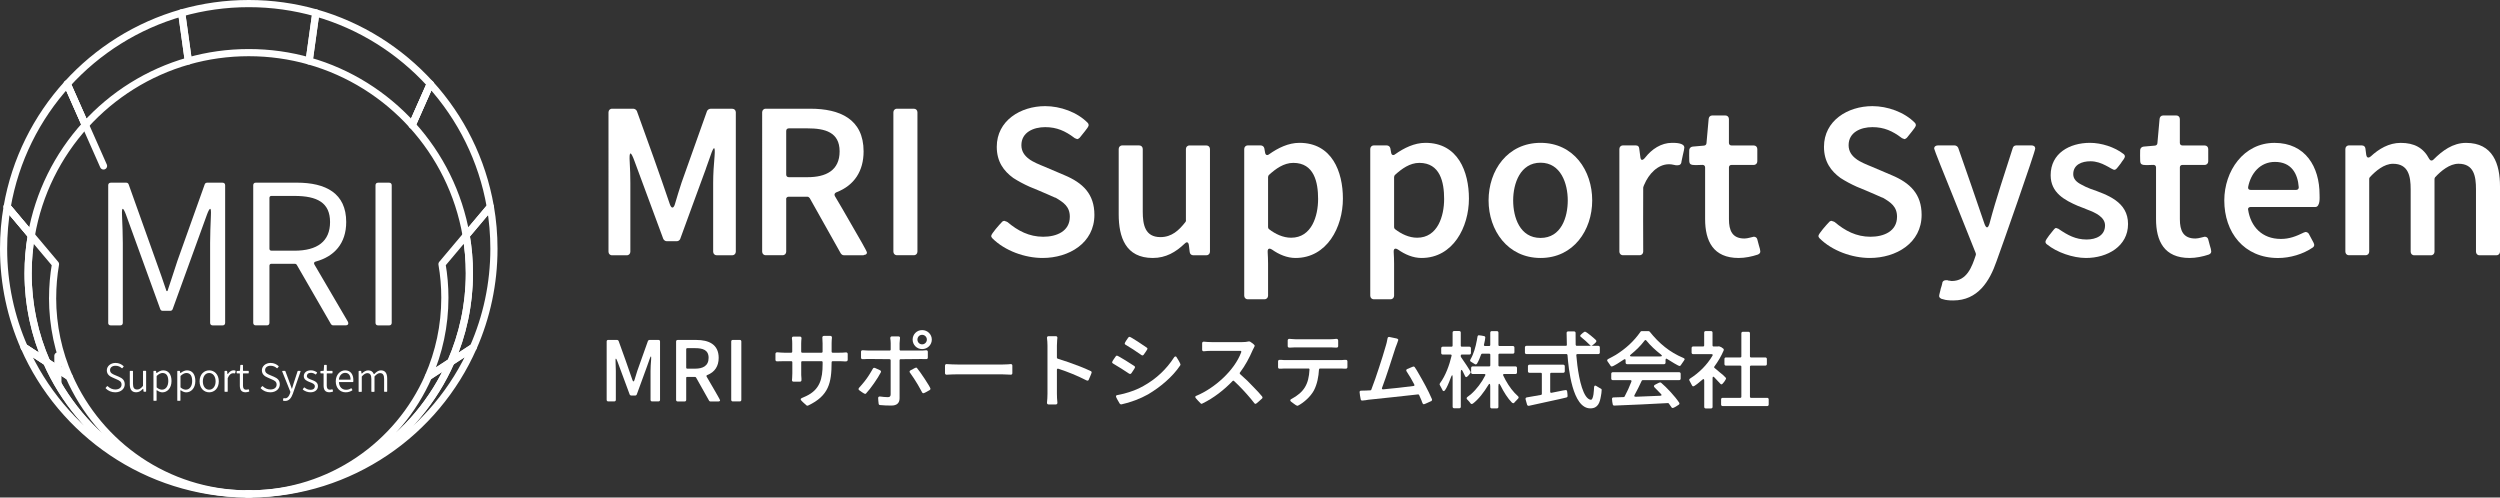 <?xml version="1.0" encoding="UTF-8"?>
<svg xmlns="http://www.w3.org/2000/svg" viewBox="0 0 697.46 138.8">
  <rect x="0" y="0" width="697.46" height="138.8" fill="#333333" stroke="none"/>
  <defs>
    <style>
      .cls-1 {
        fill: none;
        stroke: #fff;
        stroke-linecap: round;
        stroke-linejoin: round;
        stroke-width: 2px;
      }

      .cls-2 {
        fill: #fff;
      }
    </style>
  </defs>
  <g id="_レイヤー_1" data-name="レイヤー 1">
    <g>
      <path class="cls-1" d="M52.55,17.01l-1.87-13.42c-12.45,3.54-23.46,10.51-31.93,19.84l5.06,11.44c7.62-8.39,17.53-14.67,28.74-17.85Z"/>
      <path class="cls-1" d="M23.81,34.87l-5.06-11.44C10.21,32.83,4.26,44.62,2,57.67l6.74,8.01c2.03-11.75,7.39-22.36,15.07-30.82Z"/>
      <rect class="cls-1" x="21.28" y="22.89" height="12.51" transform="translate(-9.98 11.11) rotate(-23.89)"/>
      <path class="cls-1" d="M69.4,14.68c5.84,0,11.49.81,16.85,2.33l1.87-13.42c-5.95-1.69-12.23-2.59-18.72-2.59s-12.77.9-18.72,2.59l1.87,13.42c5.35-1.52,11.01-2.33,16.85-2.33Z"/>
      <rect class="cls-1" x="51.61" y="3.53" width="0" height="13.55" transform="translate(-.93 7.23) rotate(-7.94)"/>
      <rect class="cls-1" x="128.19" y="61.68" width="10.47" height="0" transform="translate(.34 124.08) rotate(-49.93)"/>
      <path class="cls-1" d="M130.96,76.24c0,8.8-1.85,17.17-5.17,24.74l6.26-4.09c3.7-8.41,5.75-17.71,5.75-27.49,0-4-.34-7.92-1-11.73l-6.74,8.01c.59,3.43.9,6.96.9,10.56Z"/>
      <rect class="cls-1" x="5.37" y="56.44" height="10.47" transform="translate(-38.44 17.93) rotate(-40.07)"/>
      <path class="cls-1" d="M130.05,65.68l6.74-8.01c-2.26-13.05-8.21-24.84-16.75-34.24l-5.06,11.44c7.68,8.46,13.04,19.07,15.07,30.82Z"/>
      <rect class="cls-1" x="111.26" y="29.15" width="12.51" transform="translate(43.28 124.79) rotate(-66.11)"/>
      <rect class="cls-1" x="80.41" y="10.3" width="13.55" height="0" transform="translate(64.93 95.23) rotate(-82.06)"/>
      <path class="cls-1" d="M114.98,34.87l5.06-11.44c-8.47-9.32-19.47-16.3-31.93-19.84l-1.87,13.42c11.21,3.18,21.11,9.46,28.74,17.85Z"/>
      <path class="cls-1" d="M70.19,137.79c27.66-.32,51.37-17.05,61.85-40.91l-6.26,4.09c-9.43,21.45-30.73,36.5-55.59,36.81Z"/>
      <path class="cls-1" d="M7.84,76.24c0-3.6.31-7.13.9-10.56l-6.74-8.01c-.66,3.81-1,7.73-1,11.73,0,9.78,2.05,19.08,5.75,27.49l6.26,4.09c-3.33-7.57-5.17-15.94-5.17-24.74Z"/>
      <rect class="cls-1" x="125.17" y="98.93" width="7.48" height="0"/>
      <polygon class="cls-1" points="13.01 100.98 6.75 96.89 6.75 96.89 13.01 100.98 13.01 100.98"/>
      <path class="cls-1" d="M13.01,100.98l-6.26-4.09c10.48,23.86,34.2,40.59,61.85,40.91-24.86-.31-46.16-15.36-55.59-36.81Z"/>
      <rect class="cls-1" x="26.35" y="34.33" height="12.51" transform="translate(-14.18 14.14) rotate(-23.89)"/>
      <rect class="cls-1" x="12.11" y="64.45" width="0" height="10.47" transform="translate(-42.02 24.15) rotate(-40.07)"/>
      <path class="cls-1" d="M14.68,83.08c0-3.2.28-6.33.8-9.38l-6.74-8.01c-.59,3.43-.9,6.96-.9,10.56,0,8.8,1.85,17.17,5.17,24.74l6.26,4.09c-2.96-6.73-4.6-14.17-4.6-21.99Z"/>
      <rect class="cls-1" x="16.15" y="99.28" height="7.48"/>
      <rect class="cls-1" x="106.19" y="40.58" width="12.51" height="0" transform="translate(29.81 126.97) rotate(-66.11)"/>
      <rect class="cls-1" x="121.45" y="69.69" width="10.47" height="0" transform="translate(-8.19 121.78) rotate(-49.93)"/>
      <rect class="cls-1" x="118.91" y="103.02" width="7.48" height="0" transform="translate(-36.37 83.82) rotate(-33.14)"/>
      <path class="cls-1" d="M125.78,100.98l-6.26,4.09c-8.38,19.07-27.32,32.44-49.41,32.72.03,0,.06,0,.09,0,24.86-.31,46.16-15.36,55.59-36.81Z"/>
      <path class="cls-1" d="M19.28,105.07l-6.26-4.09c9.43,21.45,30.73,36.5,55.59,36.81.03,0,.06,0,.09,0-22.1-.28-41.03-13.66-49.41-32.72Z"/>
      <path class="cls-1" d="M130.05,65.68l-6.74,8.01c.53,3.05.8,6.18.8,9.38,0,7.82-1.64,15.26-4.6,21.99l6.26-4.09c3.33-7.57,5.17-15.94,5.17-24.74,0-3.6-.31-7.13-.9-10.56Z"/>
      <rect class="cls-1" x="119.94" y="72.47" width="0" height="10.47"/>
      <rect class="cls-1" x="18.85" y="72.47" width="0" height="10.47" transform="translate(-45.59 30.37) rotate(-40.07)"/>
      <path class="cls-1" d="M69.75,137.79h0c.12,0,.24,0,.35,0,0,0,0,0,0,0-.12,0-.24,0-.35,0Z"/>
      <path class="cls-1" d="M68.69,137.79c.12,0,.24,0,.35,0h0c-.12,0-.24,0-.35,0,0,0,0,0,0,0Z"/>
      <path class="cls-1" d="M69.04,137.79c.12,0,.24,0,.35,0-.12,0-.24,0-.35,0h0Z"/>
      <path class="cls-1" d="M69.75,137.79c-.12,0-.24,0-.35,0,.12,0,.24,0,.35,0h0Z"/>
      <path class="cls-1" d="M69.75,137.79c-.12,0-.24,0-.35,0,.12,0,.24,0,.35,0h0Z"/>
      <path class="cls-1" d="M69.04,137.79c.12,0,.24,0,.35,0-.12,0-.24,0-.35,0h0Z"/>
    </g>
  </g>
  <g id="_レイヤー_2" data-name="レイヤー 2">
    <g>
      <path class="cls-2" d="M30.19,90.07v-38.39c0-.44.27-.71.71-.71h4.35c.27,0,.54.16.65.49l7.61,21.32c1.03,2.72,1.96,5.6,2.94,8.43h.27c.98-2.83,1.85-5.71,2.77-8.43l7.61-21.32c.11-.33.38-.49.65-.49h4.35c.44,0,.71.27.71.71v38.39c0,.44-.27.71-.71.71h-2.77c-.44,0-.71-.27-.71-.71v-22.3c0-2.23.11-5.06.22-7.72.05-1.2,0-1.79-.22-1.79-.16,0-.49.54-.87,1.58l-9.57,26.38c-.11.33-.38.49-.65.49h-2.18c-.27,0-.54-.16-.65-.49l-9.57-26.38c-.38-1.03-.71-1.58-.87-1.58-.22,0-.27.6-.22,1.79.11,2.66.22,5.49.22,7.72v22.3c0,.44-.27.71-.71.71h-2.66c-.44,0-.71-.27-.71-.71Z"/>
      <path class="cls-2" d="M92.35,90.45l-9.57-16.59c-.11-.16-.27-.27-.49-.27h-6.58c-.33,0-.54.22-.54.54v15.93c0,.44-.27.71-.71.71h-3.1c-.44,0-.71-.27-.71-.71v-38.39c0-.44.27-.71.71-.71h11.47c8.05,0,13.76,2.94,13.76,10.98,0,5.98-3.32,9.63-8.54,11.04-.44.11-.54.44-.33.82l9.3,15.88c.33.65.11,1.09-.65,1.09h-3.43c-.22,0-.49-.16-.6-.33ZM75.71,69.94h6.42c6.42,0,9.95-2.61,9.95-7.99s-3.53-7.29-9.95-7.29h-6.42c-.33,0-.54.22-.54.54v14.19c0,.33.22.54.54.54Z"/>
      <path class="cls-2" d="M104.76,90.07v-38.39c0-.44.27-.71.71-.71h3.1c.44,0,.71.27.71.71v38.39c0,.44-.27.71-.71.71h-3.1c-.44,0-.71-.27-.71-.71Z"/>
    </g>
    <g>
      <path class="cls-2" d="M29.5,108.35c-.05-.05-.05-.13,0-.18l.35-.4c.05-.08.14-.08.21-.01.56.55,1.32.9,2.11.9,1.08,0,1.74-.55,1.74-1.35,0-.87-.6-1.14-1.35-1.47l-1.15-.51c-.74-.31-1.61-.85-1.61-2.01s1.04-2.07,2.44-2.07c.9,0,1.68.37,2.22.89.05.05.05.13,0,.18l-.3.36c-.05.08-.14.08-.21.02-.45-.41-1.02-.66-1.71-.66-.93,0-1.54.47-1.54,1.21,0,.81.71,1.11,1.32,1.37l1.15.49c.92.4,1.63.93,1.63,2.12s-1.02,2.22-2.65,2.22c-1.08,0-1.99-.42-2.65-1.09Z"/>
      <path class="cls-2" d="M36.21,107.17v-3.57c0-.09.05-.14.14-.14h.61c.09,0,.14.05.14.14v3.46c0,1.12.35,1.61,1.16,1.61.61,0,1.05-.3,1.62-1,.01-.02.02-.04.02-.08v-4c0-.09.05-.14.14-.14h.59c.09,0,.14.05.14.14v5.56c0,.09-.05.14-.14.14h-.45c-.08,0-.13-.05-.14-.13l-.05-.55c-.01-.15-.09-.17-.19-.06-.51.54-1.07.89-1.8.89-1.22,0-1.79-.78-1.79-2.27Z"/>
      <path class="cls-2" d="M42.81,111.66v-8.06c0-.09.05-.14.14-.14h.46c.08,0,.13.04.14.12l.05.38c.02.11.09.14.18.07.51-.38,1.11-.71,1.74-.71,1.53,0,2.33,1.18,2.33,2.99,0,1.99-1.2,3.15-2.54,3.15-.48,0-.97-.19-1.46-.54-.11-.09-.18-.04-.18.09l.02.8v1.87c0,.09-.05.14-.14.14h-.61c-.09,0-.14-.05-.14-.14ZM46.95,106.31c0-1.34-.45-2.25-1.62-2.25-.5,0-1.02.28-1.6.8-.02.02-.03.05-.03.08v3.07s.01.06.03.09c.54.46,1.07.61,1.46.61,1.02,0,1.76-.92,1.76-2.39Z"/>
      <path class="cls-2" d="M49.46,111.66v-8.06c0-.09.05-.14.14-.14h.46c.08,0,.13.04.14.12l.05.38c.02.11.09.14.18.07.51-.38,1.11-.71,1.74-.71,1.53,0,2.33,1.18,2.33,2.99,0,1.99-1.2,3.15-2.54,3.15-.48,0-.97-.19-1.46-.54-.11-.09-.18-.04-.18.09l.02.8v1.87c0,.09-.05.14-.14.14h-.61c-.09,0-.14-.05-.14-.14ZM53.61,106.31c0-1.34-.45-2.25-1.62-2.25-.5,0-1.02.28-1.6.8-.02.02-.03.05-.03.08v3.07s.01.06.03.09c.54.46,1.07.61,1.46.61,1.02,0,1.76-.92,1.76-2.39Z"/>
      <path class="cls-2" d="M55.68,106.4c0-1.96,1.25-3.08,2.68-3.08s2.68,1.12,2.68,3.08-1.25,3.05-2.68,3.05-2.68-1.12-2.68-3.05ZM60.15,106.4c0-1.4-.73-2.34-1.79-2.34s-1.77.94-1.77,2.34.73,2.32,1.77,2.32,1.79-.93,1.79-2.32Z"/>
      <path class="cls-2" d="M62.64,109.17v-5.56c0-.09.05-.14.14-.14h.45c.08,0,.13.05.14.13l.06.59c.01.11.04.16.09.16.03,0,.08-.03.13-.11.39-.57.92-.93,1.48-.93.21,0,.36.02.52.09.05.02.09.09.08.15l-.12.51c-.02.09-.09.13-.18.11-.12-.03-.24-.05-.41-.05-.49,0-1.08.37-1.48,1.36-.01.01-.01.03-.01.04v3.65c0,.09-.05.14-.14.14h-.61c-.09,0-.14-.05-.14-.14Z"/>
      <path class="cls-2" d="M66.91,107.54v-3.26c0-.07-.04-.11-.11-.11h-.64c-.09,0-.14-.05-.14-.14v-.39c0-.08.05-.13.13-.14l.69-.04c.05,0,.1-.04.11-.1l.09-1.43c.01-.08.06-.13.14-.13h.47c.09,0,.14.05.14.14v1.41c0,.06.04.11.11.11h1.36c.09,0,.14.05.14.14v.43c0,.09-.05.14-.14.14h-1.36c-.06,0-.11.04-.11.11v3.29c0,.71.22,1.15.92,1.15.16,0,.36-.04.53-.1.1-.03.17,0,.19.1l.11.38c.02.08-.02.15-.1.17-.3.09-.64.17-.92.17-1.22,0-1.61-.76-1.61-1.9Z"/>
      <path class="cls-2" d="M72.76,108.35c-.05-.05-.05-.13,0-.18l.35-.4c.05-.08.14-.08.21-.01.56.55,1.32.9,2.11.9,1.08,0,1.74-.55,1.74-1.35,0-.87-.59-1.14-1.35-1.47l-1.15-.51c-.74-.31-1.61-.85-1.61-2.01s1.04-2.07,2.44-2.07c.9,0,1.68.37,2.22.89.05.05.05.13,0,.18l-.3.36c-.05.08-.14.08-.21.02-.45-.41-1.02-.66-1.71-.66-.93,0-1.54.47-1.54,1.21,0,.81.71,1.11,1.32,1.37l1.15.49c.92.4,1.63.93,1.63,2.12s-1.02,2.22-2.65,2.22c-1.08,0-1.99-.42-2.65-1.09Z"/>
      <path class="cls-2" d="M79.02,111.78c-.06-.02-.1-.09-.08-.16l.11-.44c.02-.09.09-.13.17-.11.11.03.21.05.31.05.67,0,1.1-.57,1.36-1.33l.12-.42s0-.04,0-.06l-2.27-5.65c-.04-.12.01-.19.13-.19h.62c.05,0,.11.03.13.09l1.21,3.26c.18.51.38,1.1.58,1.64h.05c.16-.53.34-1.12.5-1.64l1.06-3.25c.02-.05.08-.1.13-.1h.57c.12,0,.17.08.13.18l-2.16,6.21c-.39,1.1-1,2-2.13,2-.21,0-.39-.03-.55-.08Z"/>
      <path class="cls-2" d="M84.53,108.73c-.05-.05-.06-.13-.02-.2l.27-.37c.05-.08.13-.09.21-.03.47.37.96.62,1.64.62.81,0,1.21-.43,1.21-.97,0-.63-.71-.91-1.36-1.15-.82-.31-1.73-.69-1.73-1.69,0-.91.72-1.63,1.99-1.63.64,0,1.23.25,1.67.56.06.05.08.13.02.19l-.26.36c-.05.06-.13.08-.19.02-.36-.25-.75-.43-1.23-.43-.78,0-1.14.41-1.14.89,0,.58.61.8,1.28,1.05.87.33,1.81.67,1.81,1.79,0,.93-.74,1.71-2.09,1.71-.78,0-1.53-.3-2.07-.71Z"/>
      <path class="cls-2" d="M90.28,107.54v-3.26c0-.07-.04-.11-.11-.11h-.64c-.09,0-.14-.05-.14-.14v-.39c0-.08.05-.13.13-.14l.69-.04c.05,0,.1-.04.11-.1l.09-1.43c.01-.08.06-.13.14-.13h.47c.09,0,.14.05.14.14v1.41c0,.06.04.11.11.11h1.36c.09,0,.14.05.14.14v.43c0,.09-.05.14-.14.14h-1.36c-.06,0-.11.04-.11.11v3.29c0,.71.22,1.15.92,1.15.16,0,.36-.04.53-.1.1-.03.17,0,.19.1l.11.38c.02.08-.02.15-.1.17-.3.09-.64.17-.92.17-1.22,0-1.61-.76-1.61-1.9Z"/>
      <path class="cls-2" d="M93.67,106.4c0-1.9,1.27-3.08,2.61-3.08,1.46,0,2.3,1.05,2.3,2.74,0,.15-.01.29-.02.42-.01.06-.06.11-.14.11h-3.76c-.06,0-.11.04-.1.11.09,1.24.85,2.04,1.99,2.04.53,0,.95-.14,1.35-.39.08-.05.16-.03.21.05l.18.35c.03.08.01.15-.05.18-.48.29-1.04.52-1.79.52-1.55,0-2.78-1.14-2.78-3.05ZM94.65,105.93h3.04c.06,0,.11-.04.11-.11-.03-1.18-.6-1.8-1.51-1.8-.83,0-1.58.66-1.74,1.79-.01.08.03.12.11.12Z"/>
      <path class="cls-2" d="M100.05,109.17v-5.56c0-.09.05-.14.14-.14h.45c.08,0,.14.04.14.13l.06.5c.02.14.1.16.19.07.48-.49,1.06-.84,1.68-.84.82,0,1.29.37,1.54.96.04.11.12.12.19.04.58-.61,1.16-1.01,1.82-1.01,1.19,0,1.76.79,1.76,2.28v3.57c0,.09-.05.14-.14.14h-.58c-.09,0-.14-.05-.14-.14v-3.46c0-1.12-.37-1.62-1.15-1.62-.47,0-.95.3-1.5.91-.02.02-.03.05-.03.08v4.1c0,.09-.05.14-.14.14h-.6c-.09,0-.14-.05-.14-.14v-3.46c0-1.12-.36-1.62-1.14-1.62-.45,0-.96.3-1.5.91-.02.02-.03.05-.03.08v4.1c0,.09-.05.14-.14.14h-.61c-.09,0-.14-.05-.14-.14Z"/>
    </g>
    <g>
      <path class="cls-2" d="M187.61,57.91c.22,0,.5-.33.66-.89.61-2.05,1.22-4.1,1.88-6.09l7.09-19.93c.17-.39.61-.66,1-.66h6.04c.61,0,1,.44,1,1v38.87c0,.55-.39,1-1,1h-4.32c-.61,0-1-.44-1-1v-19.21c0-2.44.17-4.93.39-7.42.22-2.88-.17-2.99-1.11-.22-.11.39-.28.77-.39,1.11l-.83,2.33c-.11.33-.22.72-.39,1.11-2.27,6.26-4.6,12.46-6.87,18.77-.11.28-.5.61-.89.61h-2.88c-.39,0-.72-.28-.89-.55q-.06-.06-.06-.11c-2.66-7.14-5.32-14.34-7.97-21.54-.55-1.55-.94-2.27-1.16-2.27-.28,0-.33.83-.22,2.6.11,1.88.17,3.71.17,5.59v19.21c0,.55-.39,1-1,1h-4.1c-.61,0-1-.44-1-1V31.33c0-.55.39-1,1-1h5.92c.39,0,.83.28,1,.66,3.16,8.69,6.26,17.33,9.19,25.97.22.61.44.94.72.94Z"/>
      <path class="cls-2" d="M219.34,55.58v14.62c0,.55-.39,1-1,1h-4.71c-.61,0-1-.44-1-1V31.33c0-.55.39-1,1-1h12.46c8.2,0,14.84,2.88,14.84,11.91,0,5.43-2.55,9.47-7.59,11.41-.55.22-.66.66-.39,1.11.94,1.61,2.77,4.65,4.48,7.7,2.22,3.82,4.43,7.64,4.43,7.97s-.17.5-.39.61h-.11l-.5.17h-5.43c-.39,0-.66-.22-.89-.55l-8.64-15.39c-.17-.22-.39-.39-.66-.39h-5.21c-.44,0-.72.28-.72.72ZM220.06,49.43h5.26c5.04,0,8.92-1.83,8.92-7.2s-4.1-6.42-8.92-6.42h-5.26c-.44,0-.72.28-.72.72v12.18c0,.44.28.72.72.72Z"/>
      <path class="cls-2" d="M249.24,31.33c0-.55.39-1,1-1h4.71c.61,0,1,.44,1,1v38.87c0,.55-.39,1-1,1h-4.71c-.61,0-1-.44-1-1V31.33Z"/>
      <path class="cls-2" d="M279.58,61.89c.11-.17.33-.22.55-.28.05,0,.17,0,.22.06l.5.17c.05.06.17.11.22.11,2.88,2.44,6.04,4.1,9.97,4.1,3.71,0,7.42-1.5,7.42-5.59,0-2.88-1.83-4.04-3.99-5.32h-.11l-2.27-1c-1.61-.72-3.27-1.38-4.87-2.05-1.61-.72-3.16-1.55-4.54-2.44-2.66-1.94-4.6-4.54-4.6-8.69,0-7.31,6.64-11.35,13.51-11.35,4.21,0,8.92,1.66,11.85,4.65.17.17.28.39.28.66,0,.33-.55,1.11-1.11,1.77-.55.72-1.16,1.44-1.38,1.72-.17.17-.39.33-.61.39-.11,0-.22,0-.28-.06l-.44-.17c-.06-.06-.17-.06-.17-.11-2.49-1.88-4.87-2.99-8.14-2.99s-6.64,1.44-6.64,5.04c0,1.72.89,2.93,2.1,3.82,1,.83,3.1,1.66,4.32,2.16l5.59,2.38c5.15,2.16,8.36,5.26,8.36,11.08,0,7.86-7.09,12.02-14.45,12.02-4.93,0-10.52-1.99-14.01-5.48-.17-.17-.33-.44-.33-.66,0-.61,2.38-3.27,2.93-3.82q.06-.06.11-.11Z"/>
      <path class="cls-2" d="M330.85,61.51v-19.93c0-.55.39-1,1-1h4.71c.61,0,1,.44,1,1v28.63c0,.55-.39,1-1,1h-3.71c-.44,0-.89-.33-.94-.89l-.22-1.83c-.06-.61-.28-.89-.55-.89-.22,0-.44.17-.72.44-2.38,2.27-5.15,3.93-8.8,3.93-7.59,0-9.52-5.81-9.52-12.18v-18.22c0-.55.39-1,1-1h4.71c.61,0,1,.44,1,1v17.44c0,3.65.61,7.14,4.93,7.14,3.16,0,5.15-1.88,6.98-4.21.11-.17.17-.33.17-.44Z"/>
      <path class="cls-2" d="M354.16,69.37c-.33,0-.55.28-.5.94.06,1.05.11,2.16.11,3.21v8.97c0,.55-.39,1-1,1h-4.65c-.61,0-1-.44-1-1v-40.92c0-.55.39-1,1-1h3.6c.5,0,.89.33,1,.78l.22,1.22c.11.72.61.89,1.16.44,2.44-1.72,5.32-3.16,8.42-3.16,9.08,0,12.13,8.03,12.13,15.56,0,7.97-4.43,16.56-13.23,16.56-2.38,0-4.65-1-6.53-2.33-.28-.17-.5-.28-.72-.28ZM353.77,49.38v14.01c0,.22.11.44.28.55,1.72,1.33,3.88,2.38,6.15,2.38,5.76,0,7.53-6.09,7.53-10.8s-1.11-10.08-6.92-10.08c-2.66,0-4.93,1.66-6.81,3.38-.11.11-.22.33-.22.55Z"/>
      <path class="cls-2" d="M389.32,69.37c-.33,0-.55.28-.5.94.06,1.05.11,2.16.11,3.21v8.97c0,.55-.39,1-1,1h-4.65c-.61,0-1-.44-1-1v-40.92c0-.55.39-1,1-1h3.6c.5,0,.89.33,1,.78l.22,1.22c.11.72.61.89,1.16.44,2.44-1.72,5.32-3.16,8.42-3.16,9.08,0,12.13,8.03,12.13,15.56,0,7.97-4.43,16.56-13.23,16.56-2.38,0-4.65-1-6.53-2.33-.28-.17-.5-.28-.72-.28ZM388.93,49.38v14.01c0,.22.11.44.28.55,1.72,1.33,3.88,2.38,6.15,2.38,5.76,0,7.53-6.09,7.53-10.8s-1.11-10.08-6.92-10.08c-2.66,0-4.93,1.66-6.81,3.38-.11.11-.22.33-.22.55Z"/>
      <path class="cls-2" d="M415.29,55.91c0-8.36,5.26-16.06,14.51-16.06s14.4,7.75,14.4,16.06-5.21,16.06-14.4,16.06-14.51-7.7-14.51-16.06ZM437.38,55.91c0-4.71-1.94-10.52-7.59-10.52s-7.64,5.76-7.64,10.52,1.88,10.47,7.64,10.47,7.59-5.76,7.59-10.47Z"/>
      <path class="cls-2" d="M458.43,52.31c-.06,5.98,0,11.96,0,17.89,0,.55-.39,1-1,1h-4.65c-.61,0-1-.44-1-1v-28.63c0-.55.39-1,1-1h3.6c.61,0,.89.33.94.89l.28,2.1c.06.72.22,1.05.5,1.05.22,0,.55-.22.89-.66,1.83-2.33,4.43-4.1,7.48-4.1.89,0,3.43,0,3.43,1.33,0,.28-.17,1.11-.39,1.99-.17.89-.39,1.72-.44,2.1v.11c-.11.39-.39.72-.94.72h-.61l-.55-.11c-.44-.11-.89-.17-1.33-.17-3.21,0-5.7,2.82-6.87,5.59l-.22.5c-.06.11-.11.33-.11.39Z"/>
      <path class="cls-2" d="M482.35,46.72v14.45c0,3.1.89,5.37,4.32,5.37.5,0,1-.11,1.44-.22l1.16-.28h.11c.5.06.78.33.89.78l.44,1.66c.22.66.39,1.33.39,1.66,0,.5-.33.72-.72.89-1.66.55-3.54.94-5.32.94-7.09,0-9.36-4.71-9.36-10.85v-14.4c0-.44-.28-.72-.72-.72-.83,0-1.44.06-1.94.06-.67,0-1.11-.06-1.44-.28-.28-.22-.33-.66-.33-1.22v-.11c-.05-.61,0-1.38,0-2.55,0-.5.39-.94.94-1l3.21-.28c.39-.06.61-.28.66-.66l.61-6.81c.06-.55.44-.94,1-.94h3.65c.61,0,1,.44,1,1v6.65c0,.44.28.72.72.72h6.2c.61,0,1,.44,1,1v3.43c0,.55-.39,1-1,1h-6.2c-.44,0-.72.28-.72.72Z"/>
      <path class="cls-2" d="M510.36,61.89c.11-.17.33-.22.55-.28.06,0,.17,0,.22.06l.5.17c.06.06.17.11.22.11,2.88,2.44,6.04,4.1,9.97,4.1,3.71,0,7.42-1.5,7.42-5.59,0-2.88-1.83-4.04-3.99-5.32h-.11l-2.27-1c-1.61-.72-3.27-1.38-4.87-2.05-1.61-.72-3.16-1.55-4.54-2.44-2.66-1.94-4.6-4.54-4.6-8.69,0-7.31,6.64-11.35,13.51-11.35,4.21,0,8.92,1.66,11.85,4.65.17.17.28.39.28.66,0,.33-.55,1.11-1.11,1.77-.55.72-1.16,1.44-1.38,1.72-.17.17-.39.33-.61.39-.11,0-.22,0-.28-.06l-.44-.17c-.06-.06-.17-.06-.17-.11-2.49-1.88-4.87-2.99-8.14-2.99s-6.64,1.44-6.64,5.04c0,1.72.89,2.93,2.1,3.82,1,.83,3.1,1.66,4.32,2.16l5.59,2.38c5.15,2.16,8.36,5.26,8.36,11.08,0,7.86-7.09,12.02-14.45,12.02-4.93,0-10.52-1.99-14.01-5.48-.17-.17-.33-.44-.33-.66,0-.61,2.38-3.27,2.93-3.82q.06-.06.11-.11Z"/>
      <path class="cls-2" d="M554.33,63.44c.28,0,.5-.39.72-1.11,1.88-7.09,4.26-14.06,6.48-21.04.11-.39.44-.72.94-.72h4.32c.5,0,1,.22,1,.89,0,.89-9.52,28.02-10.8,31.45-1.94,5.59-5.21,10.91-12.07,10.91-.39,0-1.33,0-2.22-.17l-1.05-.28s-.11,0-.11-.06c-.33-.17-.55-.39-.55-.72s.22-1.05.39-1.77v-.11c.22-.66.44-1.38.5-1.77v-.11c.11-.39.5-.66,1-.66h.33c.05,0,.17,0,.22.06l.22.06h.11l.72.11c4.26,0,5.65-3.93,6.76-7.31,0-.17,0-.39-.06-.5-.72-1.83-3.43-8.53-6.04-15.12-2.82-6.92-5.54-13.73-5.54-14.01,0-.66.55-.89,1.05-.89h4.65c.39,0,.83.28,1,.66,2.44,7.03,4.93,14.06,7.31,21.15.22.66.5,1.05.72,1.05Z"/>
      <path class="cls-2" d="M574.42,63.94c2.44,1.66,4.65,2.88,7.7,2.88,2.66,0,5.15-1.11,5.15-3.93,0-2.38-2.82-3.6-4.71-4.32-.89-.39-1.83-.72-2.82-1.11-3.71-1.61-7.64-3.65-7.64-8.58,0-6.15,5.32-9.03,10.96-9.03,3.16,0,6.87,1.16,9.36,3.1.22.17.39.39.39.72s-.5,1.05-1,1.66v.06c-.44.61-1,1.27-1.22,1.55-.17.22-.39.39-.72.44-.06,0-.17,0-.22-.06l-.17-.06q-.05,0-.11-.06l-.44-.22c-.39-.22-.89-.55-1.5-.83-1.16-.61-2.6-1.16-4.21-1.16-2.44,0-4.82.94-4.82,3.6,0,1.33.89,2.22,2.33,2.94.67.39,1.5.77,2.38,1.11,4.87,1.72,10.58,3.65,10.58,9.86s-5.76,9.47-11.74,9.47c-3.6,0-8.14-1.55-10.91-3.82-.22-.17-.39-.39-.39-.72s.5-1.05,1-1.72l1.33-1.66c.17-.17.33-.39.55-.44.11,0,.22,0,.28.06l.5.17c0,.06.05.06.11.11Z"/>
      <path class="cls-2" d="M608.15,46.72v14.45c0,3.1.89,5.37,4.32,5.37.5,0,1-.11,1.44-.22l1.16-.28h.11c.5.06.78.33.89.78l.44,1.66c.22.66.39,1.33.39,1.66,0,.5-.33.72-.72.89-1.66.55-3.54.94-5.32.94-7.09,0-9.36-4.71-9.36-10.85v-14.4c0-.44-.28-.72-.72-.72-.83,0-1.44.06-1.94.06-.67,0-1.11-.06-1.44-.28-.28-.22-.33-.66-.33-1.22v-.11c-.05-.61,0-1.38,0-2.55,0-.5.39-.94.94-1l3.21-.28c.39-.06.61-.28.66-.66l.61-6.81c.06-.55.44-.94,1-.94h3.65c.61,0,1,.44,1,1v6.65c0,.44.28.72.72.72h6.2c.61,0,1,.44,1,1v3.43c0,.55-.39,1-1,1h-6.2c-.44,0-.72.28-.72.72Z"/>
      <path class="cls-2" d="M627.19,58.52c.72,4.71,3.88,8.14,9.14,8.14,2.38,0,4.21-.72,6.37-1.77,0-.06.11-.06.17-.06l.33-.11h.11c.33.06.66.22.83.55.11.22.5.89.83,1.55.33.55.66,1.22.66,1.5,0,.33-.17.55-.39.72-2.71,1.88-6.37,2.94-9.69,2.94-9.58,0-15.01-7.2-15.01-16.06,0-8.2,5.37-16.06,14.01-16.06s12.57,6.7,12.57,14.45c0,.39.06,1.22-.05,1.94-.11.66-.39,1.5-1.11,1.5h-18.11c-.44,0-.78.33-.67.78ZM627.86,52.98h12.74c.44,0,.72-.28.72-.72-.28-3.88-2.1-7.09-6.64-7.09-4.21,0-6.76,3.27-7.48,6.98-.11.5.17.83.67.83Z"/>
      <path class="cls-2" d="M660.97,49.93v20.27c0,.55-.39,1-1,1h-4.65c-.61,0-1-.44-1-1v-28.63c0-.55.39-1,1-1h3.6c.55,0,.94.33,1,.89l.22,1.72c.11.55.28.78.61.78.17,0,.39-.11.66-.33,2.27-2.1,5.04-3.77,8.36-3.77,3.77,0,6.31,1.38,7.92,4.43.28.55.78.66,1.22.22,2.44-2.44,5.37-4.65,9.08-4.65,7.53,0,9.47,5.93,9.47,12.13v18.22c0,.55-.39,1-1,1h-4.76c-.55,0-.94-.44-.94-1v-17.44c0-3.54-.55-7.09-4.87-7.09-2.49,0-4.87,1.99-6.53,3.77-.11.17-.17.33-.17.5v20.27c0,.55-.39,1-1,1h-4.65c-.61,0-1-.44-1-1v-17.44c0-3.6-.61-7.09-4.93-7.09-2.49,0-4.82,1.99-6.48,3.77-.11.17-.17.33-.17.5Z"/>
    </g>
    <g>
      <path class="cls-2" d="M176.72,106.41c.09,0,.21-.14.28-.37.26-.86.51-1.72.79-2.56l2.98-8.37c.07-.16.26-.28.42-.28h2.53c.26,0,.42.19.42.42v16.32c0,.23-.16.42-.42.42h-1.81c-.26,0-.42-.19-.42-.42v-8.07c0-1.02.07-2.07.16-3.12.09-1.21-.07-1.26-.46-.09-.05.16-.12.33-.16.47l-.35.98c-.05.14-.09.3-.16.46-.95,2.63-1.93,5.23-2.88,7.88-.05.12-.21.26-.37.26h-1.21c-.16,0-.3-.12-.37-.23t-.02-.05c-1.12-3-2.23-6.02-3.35-9.05-.23-.65-.4-.95-.49-.95-.12,0-.14.35-.09,1.09.05.79.07,1.56.07,2.35v8.07c0,.23-.16.42-.42.42h-1.72c-.26,0-.42-.19-.42-.42v-16.32c0-.23.16-.42.42-.42h2.49c.16,0,.35.12.42.28,1.33,3.65,2.63,7.28,3.86,10.91.09.26.19.4.3.4Z"/>
      <path class="cls-2" d="M191.44,105.44v6.14c0,.23-.16.42-.42.42h-1.98c-.26,0-.42-.19-.42-.42v-16.32c0-.23.16-.42.42-.42h5.23c3.44,0,6.23,1.21,6.23,5,0,2.28-1.07,3.98-3.19,4.79-.23.09-.28.28-.16.47.4.67,1.16,1.95,1.88,3.23.93,1.6,1.86,3.21,1.86,3.35s-.07.21-.16.26h-.05l-.21.07h-2.28c-.16,0-.28-.09-.37-.23l-3.63-6.46c-.07-.09-.16-.16-.28-.16h-2.19c-.19,0-.3.12-.3.3ZM191.74,102.85h2.21c2.12,0,3.74-.77,3.74-3.02s-1.72-2.7-3.74-2.7h-2.21c-.19,0-.3.12-.3.3v5.12c0,.19.12.3.3.3Z"/>
      <path class="cls-2" d="M204,95.25c0-.23.16-.42.42-.42h1.98c.26,0,.42.19.42.42v16.32c0,.23-.16.42-.42.42h-1.98c-.26,0-.42-.19-.42-.42v-16.32Z"/>
      <path class="cls-2" d="M220.72,100.76h-1.91c-.67,0-1.35.05-2.05.05-.26,0-.42-.19-.42-.42v-1.67c0-.28.21-.44.49-.44.67.05,1.33.12,1.98.12h1.91c.19,0,.3-.12.3-.3v-2.28c0-.49-.02-.98-.09-1.46,0-.26.14-.46.42-.46h1.84c.28,0,.42.21.42.46-.05.47-.09.98-.09,1.46v2.28c0,.19.12.3.3.3h5.37c.19,0,.3-.12.3-.3v-2.3c0-.54-.02-1.12-.07-1.65,0-.23.16-.44.42-.44h1.84c.26,0,.42.21.42.44-.05.56-.09,1.12-.09,1.65v2.3c0,.19.12.3.3.3h1.79c.65,0,1.3-.02,1.93-.09.28,0,.47.16.47.44v1.63c0,.28-.21.44-.47.44h-.46l-.98-.05h-2.28c-.19,0-.3.12-.3.3-.02,5.74-.77,9.33-6.56,12.07-.02.02-.07.02-.09.02l-.07.02c-.14,0-.23-.02-.33-.12-.12-.12-.51-.44-.88-.79-.33-.3-.7-.67-.7-.86s.19-.3.33-.37c.4-.16.81-.35,1.21-.54,3.84-1.81,4.58-4.86,4.58-8.88v-.56c0-.19-.12-.3-.3-.3h-5.37c-.19,0-.3.12-.3.3v3.56l.07.98v.46c0,.26-.16.42-.42.42h-1.81c-.28,0-.42-.19-.42-.44l.05-.58c.02-.42.05-.86.05-1.3v-3.09c0-.19-.12-.3-.3-.3Z"/>
      <path class="cls-2" d="M241.65,109.76c-.07.07-.16.12-.3.12-.16,0-.51-.23-.84-.44-.35-.23-.67-.49-.81-.58-.07-.07-.16-.16-.19-.28,0-.05,0-.09.02-.14l.09-.19s.05-.07.05-.07c1.05-1.14,1.98-2.28,2.79-3.56.4-.6.72-1.21,1.07-1.79.09-.14.19-.23.35-.23.14,0,.49.16.84.33l.81.37c.14.07.23.19.26.35v.05l-.05.14s0,.07-.02.07c-.79,1.56-2.88,4.58-4.07,5.81v.05ZM248.19,100.2l-5.84-.05h-.42l-.86.05h-.42c-.26,0-.44-.14-.44-.42v-1.65c0-.23.16-.42.42-.42.56,0,1.12.09,1.7.09h5.86c.19,0,.3-.12.3-.3v-1.77c0-.46-.05-.91-.12-1.37,0-.26.12-.51.42-.51h1.86c.23,0,.44.12.44.4,0,.49-.12,1-.12,1.51v1.74c0,.19.12.3.3.3h5.44c.56,0,1.12-.02,1.67-.09.26,0,.47.14.47.42v1.63c0,.23-.14.42-.4.42h-.44l-.84-.02h-.44l-5.46.05c-.19,0-.3.12-.3.3v10.58c0,1.44-.86,2.05-2.26,2.05-1.05,0-2.16-.02-3.21-.14-.21-.02-.35-.16-.37-.37-.05-.51-.14-1.09-.14-1.6,0-.3.21-.42.49-.42.74.09,1.44.19,2.19.19.56,0,.81-.23.81-.77v-9.51c0-.19-.12-.3-.3-.3ZM259.35,108.83c-.16.07-.51.3-.86.49-.35.19-.74.39-.88.39-.16,0-.28-.09-.35-.23-.42-.72-.79-1.49-1.23-2.21-.65-1.14-1.4-2.21-2.16-3.3-.07-.09-.12-.16-.12-.28,0-.16.12-.3.26-.37l.79-.42c.3-.16.67-.35.77-.35.12,0,.21.07.3.14v.05c.56.58,3.72,5.25,3.72,5.72,0,.14-.07.23-.19.33t-.05.05ZM257.26,92.09c1.51,0,2.7,1.19,2.7,2.65s-1.19,2.65-2.7,2.65-2.65-1.21-2.65-2.65,1.14-2.65,2.65-2.65ZM258.58,94.74c0-.72-.58-1.33-1.33-1.33s-1.3.6-1.3,1.33.56,1.33,1.3,1.33,1.33-.6,1.33-1.33Z"/>
      <path class="cls-2" d="M263.65,101.99c0-.23.16-.42.42-.42,1,.07,2.07.12,3.09.12h12.6c.49,0,.95-.02,1.44-.05.26-.02.54-.07.79-.07s.44.14.44.42v2.12c0,.23-.14.42-.4.42-.77,0-1.51-.09-2.28-.09h-12.6c-.72,0-1.44,0-2.16.05-.28,0-.6.05-.91.05-.23,0-.44-.16-.44-.42v-2.12Z"/>
      <path class="cls-2" d="M294.86,103.18v6.63c0,.84.05,1.72.14,2.56,0,.26-.14.46-.42.46h-2.07c-.28,0-.42-.21-.42-.46.09-.84.14-1.72.14-2.56v-13.37c0-.7-.05-1.46-.14-2.19,0-.26.14-.46.42-.46h2.07c.26,0,.42.21.42.44,0,.21-.05.44-.07.67-.02.51-.07,1.02-.07,1.53v3.33c0,.14.09.26.21.3,2.07.63,4.14,1.37,6.19,2.16.93.37,2.16.86,3.02,1.3h.05c.12.09.23.19.23.37,0,.12-.19.56-.37,1-.19.42-.37.86-.44,1.02v.05c-.07.12-.16.21-.33.23h-.05l-.16-.05s-.07,0-.09-.02c-2.51-1.28-5.16-2.37-7.86-3.25-.23-.07-.4.05-.4.3Z"/>
      <path class="cls-2" d="M314.98,104.23c-.67-.44-1.37-.93-2.09-1.37-.79-.51-1.58-.95-2.4-1.46-.12-.07-.23-.19-.23-.35,0-.14.23-.51.46-.84.21-.33.44-.6.54-.77.02-.02.05-.07.05-.07.09-.09.19-.16.3-.16.3,0,4.39,2.56,4.86,2.91.09.07.19.19.19.33,0,.12-.23.51-.46.84-.21.33-.44.65-.54.81-.02.02-.05.07-.07.07-.07.09-.19.16-.3.16s-.19-.05-.26-.09h-.05ZM312.38,112.6c-.07-.14-.35-.58-.58-1-.26-.42-.46-.88-.46-1,0-.26.16-.33.3-.37h.05c.6-.14,1.28-.23,1.91-.42,1.86-.49,3.74-1.16,5.39-2.12,3.49-1.93,6.44-4.67,8.58-8.02l.16-.16s.12-.07.19-.07c.19,0,.3.14.37.26v.05c.09.09.33.53.58.93.21.4.44.79.46.95v.05l-.02.14s-.05.09-.05.12c-2.16,3.23-5.58,6.07-8.95,8.07-2.12,1.21-5.02,2.3-7.46,2.81-.16,0-.37-.05-.46-.21ZM316.21,97.53c-.72-.47-1.49-.91-2.23-1.37-.09-.07-.21-.19-.21-.33s.23-.51.44-.84.44-.63.54-.79c.02-.02.05-.07.07-.07.07-.09.19-.16.33-.16.33,0,4.28,2.63,4.79,3.02.09.07.19.19.19.33,0,.16-.91,1.44-1.07,1.65-.07.09-.19.19-.33.19-.12,0-.19-.05-.26-.09-.74-.49-1.49-1.02-2.26-1.53Z"/>
      <path class="cls-2" d="M345.98,97.88h-8c-.72,0-1.46.05-2.16.12-.26,0-.44-.14-.44-.42v-1.84c0-.28.21-.42.47-.42.7.07,1.42.12,2.14.12h8.6c.63,0,1.23-.05,1.81-.19h.12l.23.07v.02h.05c.16.12.44.3.7.49.23.19.49.42.54.6.02.05,0,.09-.02.12l-.05.14c-.05.09-.09.21-.16.33l-.3.58c-.95,2.21-2.12,4.4-3.58,6.33-.12.14-.09.3.02.42,1.42,1.23,2.74,2.51,4,3.88.74.74,1.49,1.56,2.16,2.37t.02.05c.05.07.09.16.09.26,0,.12-.07.23-.16.3l-.88.79c-.35.33-.77.67-.91.67-.16,0-.26-.09-.33-.19-.12-.14-.21-.28-.33-.42l-.65-.81c-1.46-1.74-3-3.4-4.67-4.95-.12-.14-.3-.12-.42,0-2.35,2.46-5.3,4.77-8.44,6.28-.02.02-.05.02-.05.02l-.12.05h-.09c-.09-.02-.16-.07-.23-.14-.12-.12-.46-.49-.81-.84-.33-.35-.67-.74-.67-.91,0-.19.16-.28.28-.35h.05c5.02-2.09,10.6-7.02,12.49-12.14.09-.23-.02-.4-.28-.4Z"/>
      <path class="cls-2" d="M365.01,102.81h-6.74l-.88.05h-.44c-.25,0-.39-.19-.39-.42v-1.63c0-.23.16-.42.42-.42h.44l.86.07h16l.81-.07h.4c.26,0,.42.19.42.42v1.63c0,.26-.21.42-.44.42h-.4l-.79-.05h-6c-.16,0-.28.12-.3.28-.12,2-.49,4.05-1.42,5.84-.88,1.63-2.74,3.37-4.42,4.23-.02.02-.07.02-.09.02l-.12.02h-.05c-.14-.02-.51-.26-.84-.51-.35-.26-.7-.53-.84-.63-.09-.07-.23-.21-.23-.37,0-.07.02-.14.07-.19,0-.02.05-.07.07-.07l.12-.09s.02-.02.05-.02c3.56-1.91,4.84-4.14,5.05-8.19.02-.21-.09-.33-.3-.33ZM373.33,94.95v1.6c0,.23-.14.42-.4.42h-.49l-1-.05h-10.32l-.98.05h-.49c-.26,0-.4-.19-.4-.42v-1.6c0-.23.19-.42.44-.42l.95.07c.3.02.63.05.93.05h9.37c.65,0,1.26-.05,1.88-.12.26,0,.49.12.49.42Z"/>
      <path class="cls-2" d="M389.75,94.46c.16.05.35.19.35.4,0,.07-.19.56-.35,1.02l-.42,1.09c-1.23,3.74-2.37,7.53-3.77,11.25-.09.26.02.42.33.4,2.81-.26,5.63-.56,8.44-.93.26-.02.35-.21.23-.42-.65-1.26-1.33-2.44-2.14-3.65,0-.02-.02-.07-.05-.09l-.05-.19v-.09c.02-.14.14-.23.28-.3.12-.05.51-.21.88-.37s.77-.33.86-.33c.14,0,.26.07.33.16.35.47.67,1.05,1.02,1.65,1.37,2.37,2.72,4.77,3.79,7.28.02.02.02.07.02.09l.02.09c0,.16-.09.3-.23.4h-.05c-.16.07-.58.28-1,.46-.42.19-.88.4-1,.4-.19,0-.3-.14-.37-.28-.12-.23-.21-.54-.3-.79-.21-.51-.42-1-.65-1.49-.05-.14-.19-.21-.3-.19-4.63.53-9.23,1-13.86,1.49-.21.02-.56.07-.84.14h-.05c-.33.05-.65.09-.84.09-.23,0-.4-.14-.42-.37-.02-.21-.12-.63-.19-1.02s-.12-.79-.12-1c0-.26.21-.37.42-.37.88,0,1.72-.05,2.6-.09.12,0,.21-.07.25-.19.79-2.02,1.49-4.12,2.16-6.16.67-2.05,1.33-4.09,1.91-6.16.16-.49.28-1.02.37-1.54l.07-.33c.05-.26.09-.51.42-.51h.12l2.09.44Z"/>
      <path class="cls-2" d="M407.73,103.2c-.12,0-.19.19-.19.6v9.7c0,.21-.16.4-.42.4h-1.44c-.25,0-.42-.19-.42-.4v-8.16c0-.44-.05-.67-.14-.67-.07,0-.19.21-.33.58-.16.42-.33.88-.51,1.33-.49,1.19-1.05,2.39-1.44,2.53-.05.02-.09,0-.14-.02l-.16-.09-.14-.19v-.05c-.21-.42-.42-.84-.67-1.26-.02,0-.02-.05-.05-.12l-.05-.07v-.12l.05-.19s.05-.07.05-.09c1.58-2.12,2.63-5.09,3.23-7.63.07-.23-.07-.37-.28-.37h-2.19c-.26,0-.42-.19-.42-.42v-1.35c0-.23.16-.42.42-.42h2.46c.19,0,.3-.12.3-.3v-3.67c0-.21.16-.4.42-.4h1.44c.26,0,.42.19.42.4v3.67c0,.19.12.3.3.3h2.12c.26,0,.42.19.42.42v1.35c0,.23-.16.42-.42.42h-2.12c-.19,0-.3.12-.3.3v.23s.02.12.05.16c.54.74,2.72,3.98,2.72,4.25,0,.23-.84,1.23-1.16,1.35-.05.02-.09,0-.14,0l-.12-.07s-.07-.05-.07-.07-.02-.02-.02-.05l-.07-.07s-.02-.05-.02-.07c-.21-.4-.42-.81-.6-1.23-.16-.33-.28-.46-.37-.46ZM414.1,104.34h-3.26c-.26,0-.42-.19-.42-.42v-1.28c0-.23.16-.42.42-.42h4.63c.19,0,.3-.12.3-.3v-2.95c0-.19-.12-.3-.3-.3h-1.98c-.12,0-.23.09-.28.21-.28.79-.72,1.88-1.14,2.56l-.05.05c-.09.09-.16.19-.33.19-.12,0-.37-.19-.65-.35s-.56-.35-.67-.42c-.12-.07-.23-.14-.23-.35,0-.09.02-.16.07-.23,0,0,0-.02.02-.05.95-1.63,1.44-3.51,1.79-5.35l.12-.7.07-.35v-.05c.05-.14.14-.3.37-.3.19,0,.46.05.72.09.28.05.54.12.72.14h.05c.16.05.3.19.3.4,0,.35-.21,1.35-.37,2-.05.21.07.37.3.37h1.16c.19,0,.3-.12.3-.3v-3.46c0-.21.16-.4.42-.4h1.44c.26,0,.42.19.42.4v3.46c0,.19.12.3.3.3h3.74c.26,0,.42.19.42.42v1.3c0,.23-.16.42-.42.42h-3.74c-.19,0-.3.12-.3.3v2.95c0,.19.12.3.3.3h4.46c.26,0,.42.19.42.42v1.28c0,.23-.16.42-.42.42h-3.14c-.28,0-.4.16-.28.42.81,1.72,1.88,3.46,3.16,4.84.33.35.65.63.95.93.09.09.19.19.19.35,0,.14-.07.23-.16.33l-1.02,1.07v.05c-.07.07-.16.14-.28.16-.05,0-.09,0-.14-.02l-.19-.09s-.02,0-.02-.02l-.05-.02c-1.16-1.16-2.33-3.02-3.16-4.72-.19-.37-.33-.56-.44-.56s-.19.23-.19.7v5.79c0,.21-.16.39-.42.39h-1.44c-.26,0-.42-.19-.42-.39v-5.86c0-.4-.07-.6-.19-.6s-.26.16-.42.44c-1.12,1.86-2.63,3.86-4.26,5.09h-.05s-.02.02-.02.02l-.16.05s-.07.02-.09.02c-.12-.02-.21-.07-.26-.14l-.05-.05c-.14-.14-.26-.33-.37-.49t-.05-.05c-.16-.16-.35-.35-.51-.54-.07-.09-.16-.19-.16-.33,0-.16.12-.28.21-.35.35-.26.67-.51,1-.77,1.6-1.42,3-3.3,3.98-5.23.14-.26.02-.42-.28-.42Z"/>
      <path class="cls-2" d="M437.01,98.78h-11.16c-.26,0-.42-.19-.42-.42v-1.46c0-.23.16-.42.42-.42h10.98c.21,0,.33-.12.3-.33-.02-1.07-.07-2.21-.07-3.3,0-.21.16-.39.42-.39h1.67c.28,0,.4.19.42.39.02.33,0,.7,0,1.02,0,.79,0,1.56.02,2.33.02.16.14.28.3.28h6.02c.26,0,.42.19.42.42v1.46c0,.23-.16.42-.42.42h-5.84c-.19,0-.33.14-.3.33.26,3.19.98,8.93,2.65,11.39.35.49.84,1.02,1.44,1.02.35,0,.56-.67.7-1.51.12-.81.14-1.7.16-1.93l.02-.12v-.05l.05-.14c.02-.09.12-.21.28-.21.09,0,.42.21.72.39.3.19.63.37.74.44h.05c.19.12.26.16.26.42,0,.56-.12,1.19-.21,1.7-.3,1.74-.77,3.42-2.95,3.42-5.02,0-6.09-11.19-6.37-14.88-.02-.16-.14-.28-.3-.28ZM430.15,109.88v-5.58c0-.19-.12-.3-.3-.3h-3.16c-.26,0-.42-.19-.42-.42v-1.42c0-.23.16-.42.42-.42h9.44c.26,0,.42.19.42.42v1.42c0,.23-.16.42-.42.42h-3.35c-.19,0-.3.12-.3.3v4.98c0,.23.14.35.37.3.44-.09,1.16-.23,1.84-.37.98-.21,1.98-.39,2.12-.39.28,0,.37.19.4.39.05.42.12.88.12,1.28,0,.21-.14.35-.33.4-1.19.3-2.37.56-3.56.81-2.3.51-4.6,1.02-6.88,1.51h-.12c-.21,0-.35-.12-.4-.28l-.42-1.49v-.05l-.02-.12c0-.21.12-.35.33-.4l3.98-.7c.16-.02.26-.14.26-.3ZM441.59,92.88c.21-.16.44-.35.6-.35.4,0,2.74,2,3.07,2.37.05.05.09.14.12.23l-.02.07v.05l-.12.21s-.05.07-.05.07l-.3.3c-.26.23-.51.4-.63.51h-.05c-.05.07-.14.14-.28.14-.12,0-.23-.09-.3-.16-.79-.81-1.67-1.58-2.56-2.3-.09-.07-.21-.16-.21-.33,0-.14.09-.26.19-.33l.54-.49Z"/>
      <path class="cls-2" d="M464.87,100.06c-.12,0-.21.12-.21.35v.77c0,.23-.16.42-.42.42h-10.3c-.26,0-.42-.19-.42-.42v-.63c0-.23-.09-.35-.21-.35-.07,0-.16.02-.26.09-1.05.7-2.95,1.95-3.4,1.95-.19,0-.26-.09-.33-.19t-.02-.05c-.26-.39-.51-.77-.79-1.14-.07-.09-.14-.19-.14-.33,0-.16.14-.3.28-.37.72-.4,1.44-.72,2.14-1.16,2.77-1.74,5.02-3.77,6.88-6.44.07-.09.16-.19.33-.19h1.88c.14,0,.26.05.33.14l.05.05c2.6,3.23,5.49,5.67,9.37,7.3t.05.02s.12.05.16.09t.05.05s.07.09.09.16c0,.02,0,.07-.02.09l-.02.12s-.02.02-.05.05l-.07.12c-.3.42-.58.88-.91,1.33-.07.09-.16.21-.33.21-.37,0-2.4-1.28-3.47-1.95-.09-.07-.19-.09-.25-.09ZM456.27,110.69l6.91-.28c.4-.02.49-.21.21-.49-.58-.63-1.21-1.23-1.81-1.86-.07-.07-.16-.19-.16-.33,0-.16.12-.3.26-.37.09-.05.42-.21.72-.37.28-.16.6-.3.72-.3.09,0,.19.02.28.09h.02c1.49,1.23,3.98,3.91,5.02,5.53.02,0,.02.05.05.07.02.05.05.14.05.21,0,.14-.09.26-.21.33-.14.09-.49.3-.84.54-.33.19-.7.37-.81.37-.16,0-.26-.09-.33-.14t-.02-.05c-.23-.28-.51-.7-.74-1.05-.05-.09-.16-.14-.26-.14-4.98.3-9.98.49-14.98.7-.23,0-.4-.14-.42-.35-.02-.21-.09-.49-.14-.72v-.05c-.02-.26-.07-.54-.07-.74,0-.26.16-.42.42-.42l2.84-.09c.09,0,.19-.07.25-.14.72-1.33,1.37-2.77,1.91-4.19.07-.23-.02-.4-.3-.4h-4.91c-.26,0-.42-.19-.42-.42v-1.37c0-.23.16-.42.42-.42h18.53c.26,0,.42.19.42.42v1.37c0,.23-.16.42-.42.42h-10.16c-.12,0-.21.07-.28.16-.63,1.35-1.28,2.7-2.02,4.02-.14.28-.05.46.28.44ZM455.18,99.44h7.98c.56,0,.63-.21.19-.56-1.46-1.14-2.91-2.46-4.05-3.88-.16-.19-.35-.19-.49.02-1.05,1.4-2.42,2.74-3.81,3.86-.42.35-.35.56.19.56Z"/>
      <path class="cls-2" d="M477.99,105.09c-.14,0-.21.14-.21.39v8.07c0,.21-.16.4-.42.4h-1.49c-.26,0-.42-.19-.42-.4v-7.39c0-.26-.07-.4-.21-.4-.09,0-.19.05-.3.16-.84.74-2.21,1.86-2.54,1.86-.21,0-.3-.14-.37-.28-.21-.42-.42-.81-.67-1.26-.05-.07-.09-.16-.09-.28,0-.19.12-.28.23-.35,2.56-1.63,4.74-3.81,6.25-6.37.16-.26.05-.44-.26-.44h-5.14c-.26,0-.42-.19-.42-.42v-1.3c0-.23.16-.42.42-.42h2.79c.19,0,.3-.12.3-.3v-3.6c0-.21.16-.4.42-.4h1.49c.26,0,.42.19.42.4v3.6c0,.19.12.3.3.3h1.21s.05,0,.07-.02l.12-.02s.07-.02.09,0c.16,0,.39.12.6.23h.05c.19.14.4.3.54.4.14.07.16.21.16.35l-.02.09s0,.07-.02.09c-.67,1.58-1.56,3.07-2.58,4.46-.12.14-.09.3.05.42.16.14.33.26.49.4l.95.81c.54.4,1.16.93,1.6,1.42.09.09.16.19.16.33s-.21.42-.4.72t-.02.05l-.54.65c-.07.07-.16.16-.28.19-.02,0-.07,0-.09-.02l-.09-.02s-.07-.02-.07-.05l-.07-.05c-.58-.61-1.14-1.21-1.7-1.81-.12-.12-.23-.19-.3-.19ZM485.81,110.69v-8.39c0-.19-.12-.3-.3-.3h-4.02c-.23,0-.4-.19-.4-.42v-1.44c0-.23.16-.42.4-.42h4.02c.19,0,.3-.12.3-.3v-6.46c0-.21.16-.4.42-.4h1.56c.26,0,.42.19.42.4v6.46c0,.19.12.3.3.3h4c.26,0,.42.19.42.42v1.44c0,.23-.16.42-.42.42h-4c-.19,0-.3.12-.3.3v8.39c0,.19.12.3.3.3h4.51c.26,0,.42.19.42.42v1.46c0,.23-.16.42-.42.42h-12.44c-.26,0-.42-.19-.42-.42v-1.46c0-.23.16-.42.42-.42h4.93c.19,0,.3-.12.3-.3Z"/>
    </g>
  </g>
</svg>